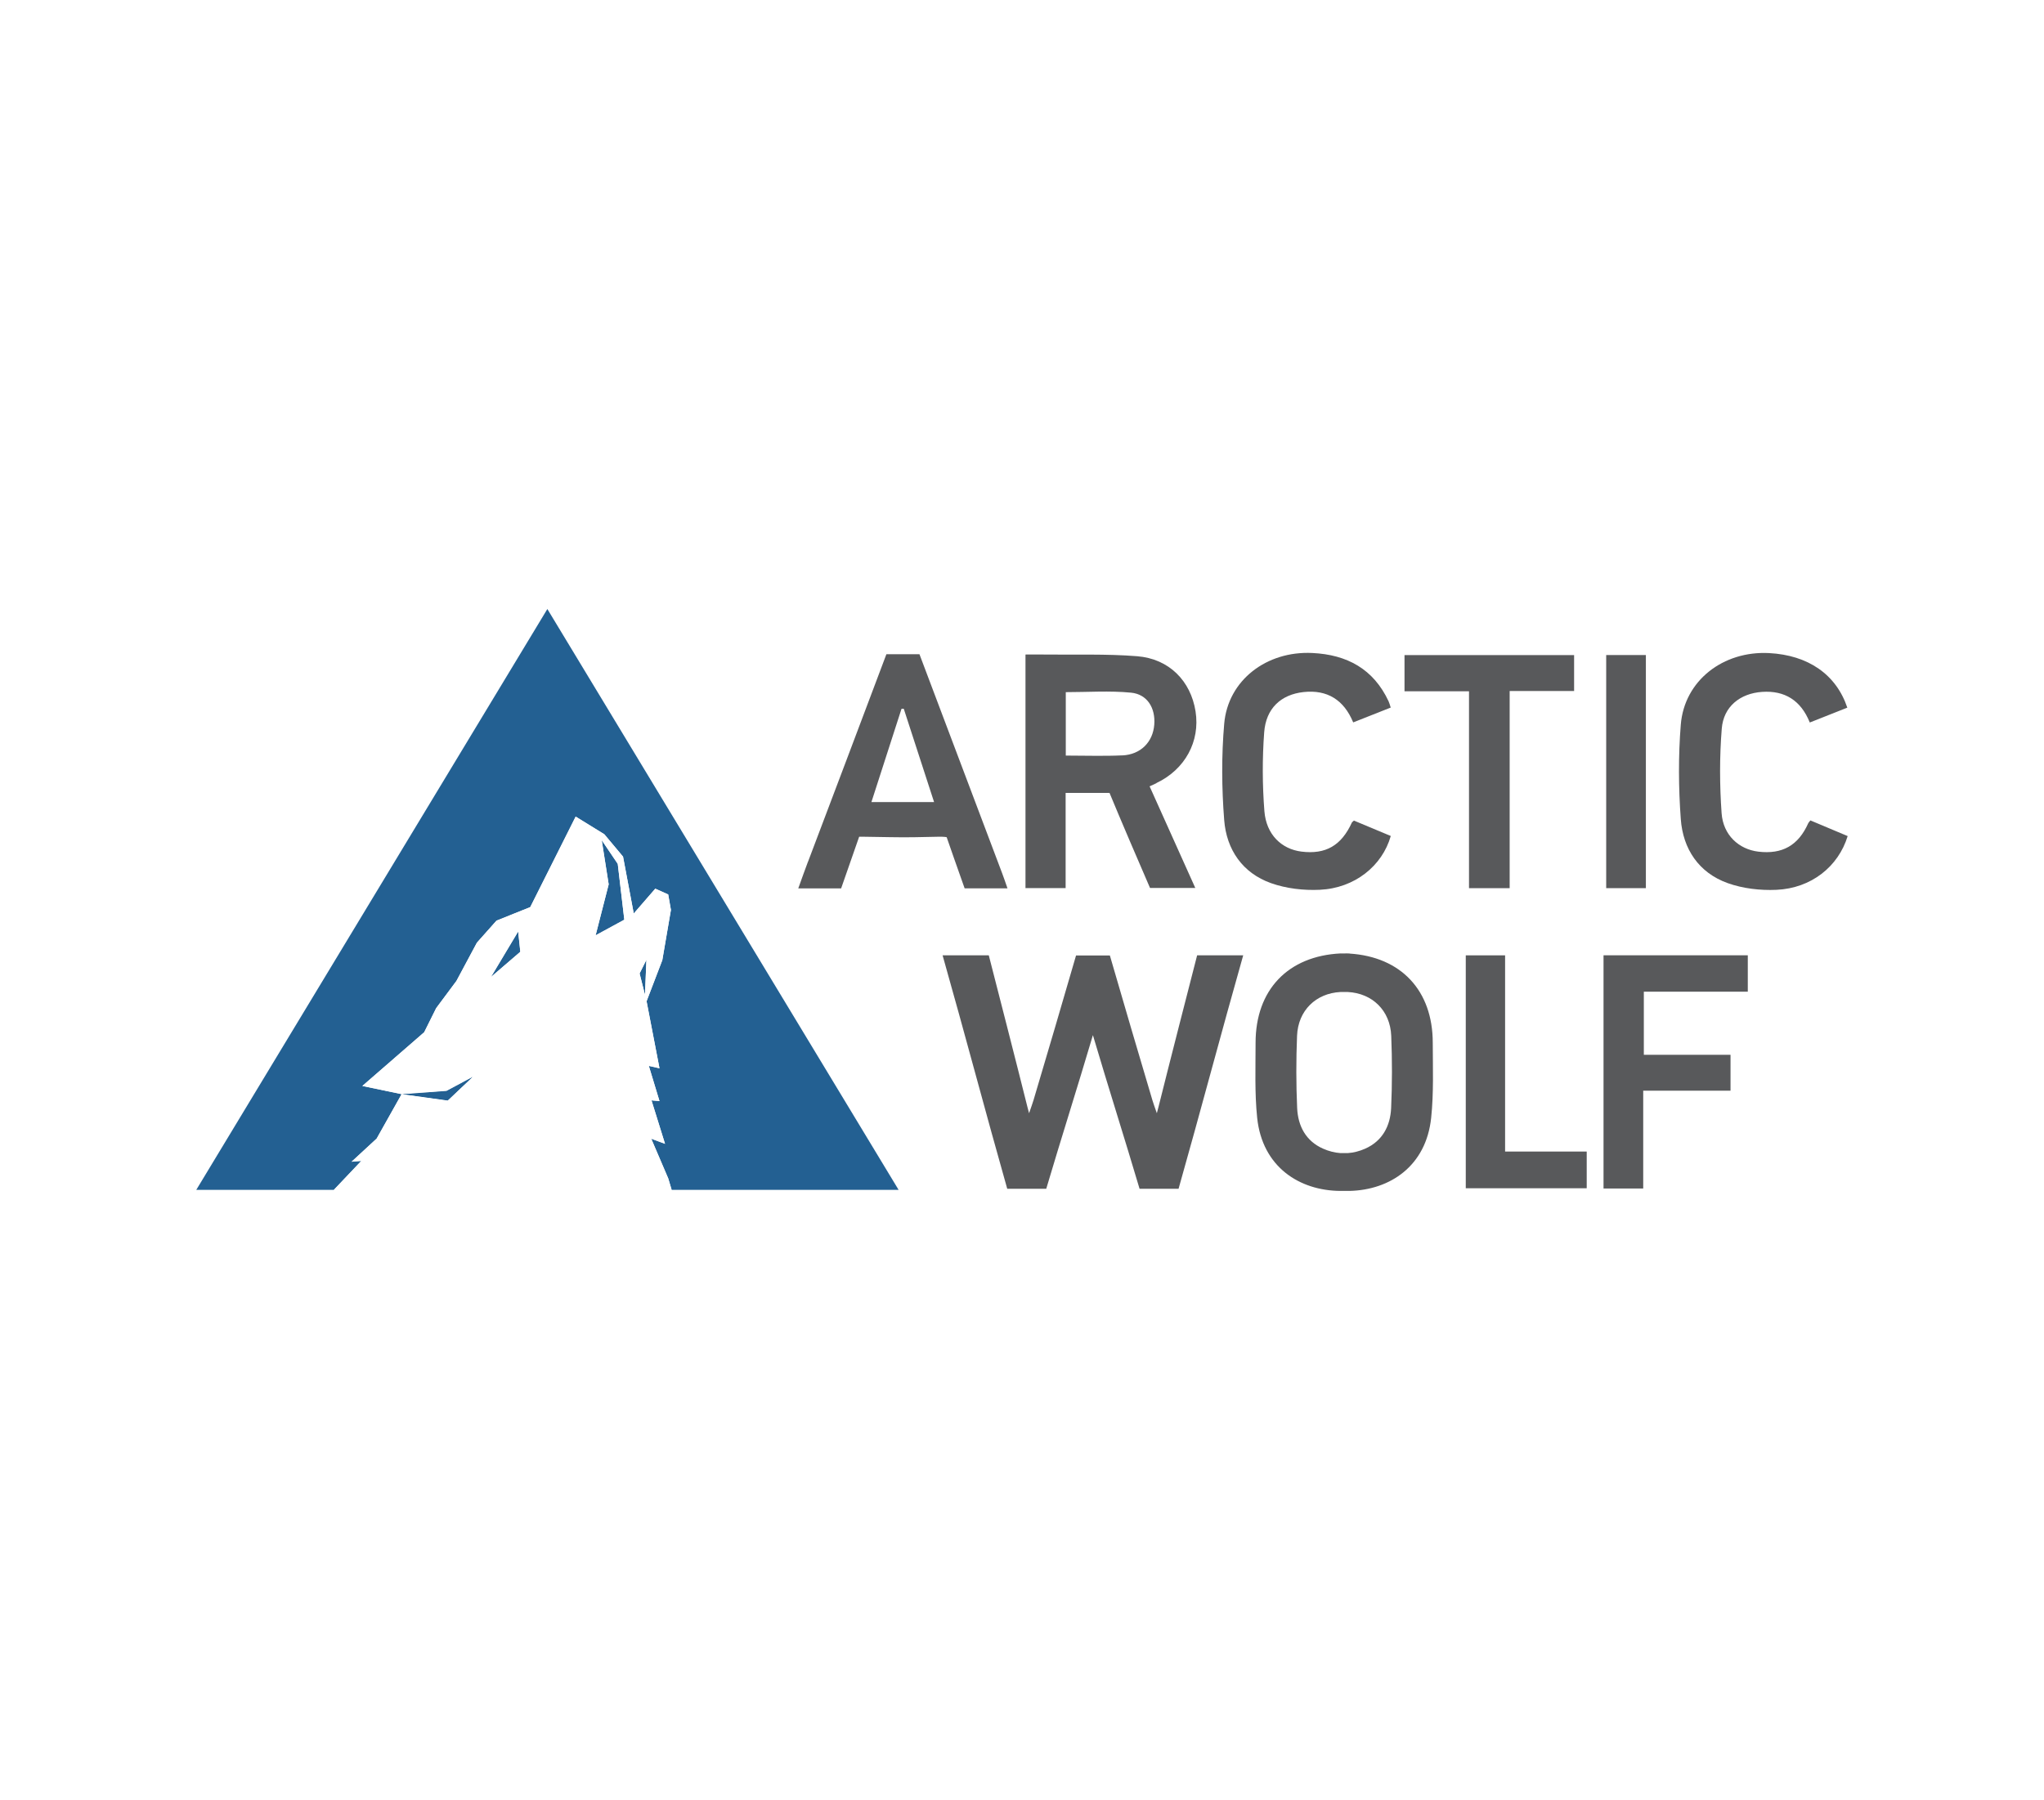 <svg width="302" height="266" viewBox="0 0 302 266" fill="none" xmlns="http://www.w3.org/2000/svg">
<rect width="302" height="266" fill="white"/>
<g clip-path="url(#clip0_1283_851)">
<path d="M88.902 124.152L89.932 130.688L88.001 138.222L92.242 135.915L91.273 127.662L88.902 124.152Z" fill="#236092"/>
<path d="M69.889 159.094L65.965 161.197L59.337 161.688L66.147 162.634L69.889 159.094Z" fill="#236092"/>
<path d="M72.533 144.389L76.881 140.659L76.562 137.656L72.533 144.389Z" fill="#236092"/>
<path d="M95.295 147.006L95.507 141.84L94.499 143.86L95.295 147.006Z" fill="#236092"/>
<path d="M69.889 159.094L65.965 161.197L59.337 161.688L66.147 162.634L69.889 159.094Z" fill="#236092"/>
<path d="M51.944 171.673L55.648 168.254L59.337 161.688L53.535 160.478L62.67 152.543L64.443 148.98L67.435 144.956L70.465 139.305L73.358 136.052L78.342 134.048L85.054 120.674L89.288 123.283L92.053 126.589L93.636 134.993L96.817 131.324L98.726 132.179L99.128 134.464L97.855 141.892L95.53 147.966L97.439 157.868L95.863 157.52L97.439 162.717L96.257 162.611L98.257 169.033L96.219 168.277L98.734 174.154L99.234 175.834H132.767L80.872 90L29 175.834H49.323L53.383 171.552L51.944 171.673Z" fill="#236092"/>
<path d="M236.928 141.172H258.236V146.55H242.875V155.877H255.684V161.18H242.784V175.635H236.921V141.172H236.928Z" fill="#58595B"/>
<path d="M216.567 141.18H222.377V170.174H234.436V175.598H216.567V141.18Z" fill="#58595B"/>
<path d="M211.689 154.102C211.689 146.371 207 141.401 199.388 140.917V140.902H199.191C199.191 140.902 199.13 140.902 199.1 140.895C199.1 140.895 199.1 140.895 199.092 140.895L198.108 140.902C198.108 140.902 198.108 140.895 198.1 140.895C190.313 141.265 185.511 146.273 185.511 154.102C185.511 157.801 185.367 161.53 185.746 165.191C186.503 172.438 191.98 175.956 198.039 175.993H198.07C198.085 175.993 198.1 175.993 198.108 175.993H199.092C199.092 175.993 199.123 175.993 199.13 175.993H199.388C205.357 175.857 210.705 172.34 211.454 165.191C211.841 161.523 211.697 157.801 211.689 154.102ZM205.539 163.754C205.417 166.394 204.258 168.618 201.698 169.753C200.842 170.131 199.986 170.343 199.138 170.403H198.055C197.206 170.343 196.35 170.131 195.494 169.753C192.934 168.626 191.775 166.394 191.654 163.754C191.495 160.199 191.495 156.629 191.639 153.073C191.79 149.306 194.449 146.787 198.039 146.598H199.153C202.743 146.787 205.402 149.314 205.554 153.073C205.698 156.629 205.698 160.199 205.539 163.754Z" fill="#58595B"/>
<path d="M176.876 141.172C175.982 144.652 172.672 157.534 171.149 163.653C171.111 163.82 171.066 163.979 170.922 164.508C170.619 163.631 170.422 163.109 170.263 162.572C168.346 156.157 165.907 147.821 163.983 141.202H158.984C157.06 147.829 154.621 156.157 152.704 162.572C152.545 163.109 152.341 163.638 152.045 164.508C151.901 163.979 151.856 163.82 151.818 163.653C150.296 157.534 146.985 144.652 146.092 141.172H139.267C142.493 152.541 145.675 164.591 148.818 175.673H154.583C156.848 168.033 159.105 160.976 161.476 152.972C163.847 160.976 166.104 168.033 168.369 175.673H174.133C177.277 164.591 180.458 152.541 183.685 141.172H176.86H176.876Z" fill="#58595B"/>
<path d="M267.486 121.24C269.319 122.012 271.167 122.783 272.992 123.555C271.614 128.071 267.599 131.271 262.463 131.498C260.07 131.604 257.51 131.309 255.267 130.507C250.98 128.971 248.655 125.446 248.336 121.044C247.996 116.414 247.965 111.709 248.336 107.087C248.859 100.582 254.593 96.157 261.388 96.512C267.137 96.815 271.288 99.651 272.939 104.576C271.122 105.294 269.288 106.021 267.395 106.77C266.084 103.502 263.691 102.019 260.35 102.246C257.078 102.473 254.646 104.432 254.389 107.677C254.055 111.823 254.071 116.036 254.366 120.181C254.601 123.426 256.926 125.507 259.79 125.855C263.335 126.278 265.698 124.939 267.16 121.671C267.213 121.543 267.327 121.445 267.478 121.248L267.486 121.24Z" fill="#58595B"/>
<path d="M205.486 104.561C203.615 105.303 201.804 106.014 199.934 106.755C198.555 103.404 196.078 101.899 192.616 102.269C189.261 102.632 187.049 104.682 186.784 108.207C186.496 112.073 186.511 116.006 186.814 119.872C187.087 123.336 189.351 125.484 192.291 125.848C195.873 126.294 198.184 124.955 199.737 121.559C199.774 121.475 199.873 121.43 200.04 121.264C201.82 122.005 203.66 122.776 205.486 123.54C204.228 127.973 200.138 131.256 195.002 131.491C192.609 131.604 190.048 131.309 187.806 130.515C183.572 129.017 181.216 125.545 180.875 121.203C180.504 116.475 180.466 111.679 180.875 106.959C181.428 100.514 187.147 96.172 193.889 96.498C199.017 96.74 202.933 98.858 205.168 103.646C205.281 103.896 205.35 104.168 205.478 104.561H205.486Z" fill="#58595B"/>
<path d="M232.566 102.119H223.052V131.249H217.045V102.157H207.516V96.809H232.573V102.126L232.566 102.119Z" fill="#58595B"/>
<path d="M237.315 96.801H243.178V131.249H237.315V96.801Z" fill="#58595B"/>
<path d="M119.367 127.369C118.89 128.624 118.451 129.888 117.943 131.287H124.276C125.071 128.995 126.942 123.647 126.942 123.647C126.942 123.647 127.813 123.647 131.555 123.715C133.873 123.76 136.191 123.715 138.509 123.654C139.577 123.624 139.872 123.723 139.872 123.723C139.872 123.723 141.668 128.897 142.524 131.279H148.856C148.546 130.394 148.326 129.721 148.076 129.071C144.637 119.971 139.479 106.302 135.85 96.68H130.964C127.366 106.271 122.905 118.034 119.375 127.369H119.367ZM138.001 118.526H128.753C130.252 113.889 131.722 109.32 133.199 104.743H133.532C135.017 109.305 136.494 113.874 138.009 118.526H138.001Z" fill="#58595B"/>
<path d="M157.438 131.241V131.211H151.507V131.241H157.438Z" fill="#65666B"/>
<path d="M170.854 115.72C175.08 113.723 177.345 109.57 176.641 105.122C175.929 100.629 172.74 97.353 168.013 96.975C163.461 96.612 158.87 96.786 154.295 96.725C153.394 96.71 152.492 96.725 151.515 96.725V131.219H157.446V117.172H163.93C165.529 121.053 168.407 127.747 169.914 131.219H176.603C174.429 126.378 171.96 120.901 169.854 116.204C170.263 116.015 170.566 115.879 170.869 115.735L170.854 115.72ZM165.832 111.627C163.097 111.756 160.355 111.658 157.469 111.658V102.285C160.726 102.285 163.945 102.051 167.112 102.361C169.52 102.595 170.732 104.638 170.543 107.081C170.346 109.653 168.543 111.506 165.824 111.635L165.832 111.627Z" fill="#58595B"/>
<path d="M98.734 174.153L96.219 168.275L98.257 169.032L96.257 162.609L97.439 162.715L95.863 157.518L97.439 157.866L95.53 147.965L97.855 141.89L99.128 134.462L98.726 132.185L96.817 131.33L93.636 134.999L92.053 126.595L89.288 123.289L85.054 120.68L78.35 134.054L73.358 136.051L70.465 139.303L67.442 144.962L64.45 148.978L62.678 152.541L53.542 160.484L59.345 161.694L65.973 161.21L69.896 159.107L66.154 162.647L59.345 161.694L55.656 168.26L51.952 171.679L53.391 171.558L49.323 175.84H99.241L98.734 174.16V174.153ZM72.532 144.387L76.555 137.654L76.873 140.65L72.532 144.387ZM88 138.222L89.932 130.687L88.902 124.152L91.273 127.662L92.242 135.914L88 138.222ZM95.295 147.004L94.499 143.857L95.507 141.837L95.295 147.004Z" fill="white"/>
</g>
<defs>
<clipPath id="clip0_1283_851">
<rect width="244" height="86" fill="white" transform="translate(29 90)"/>
</clipPath>
</defs>
</svg>
